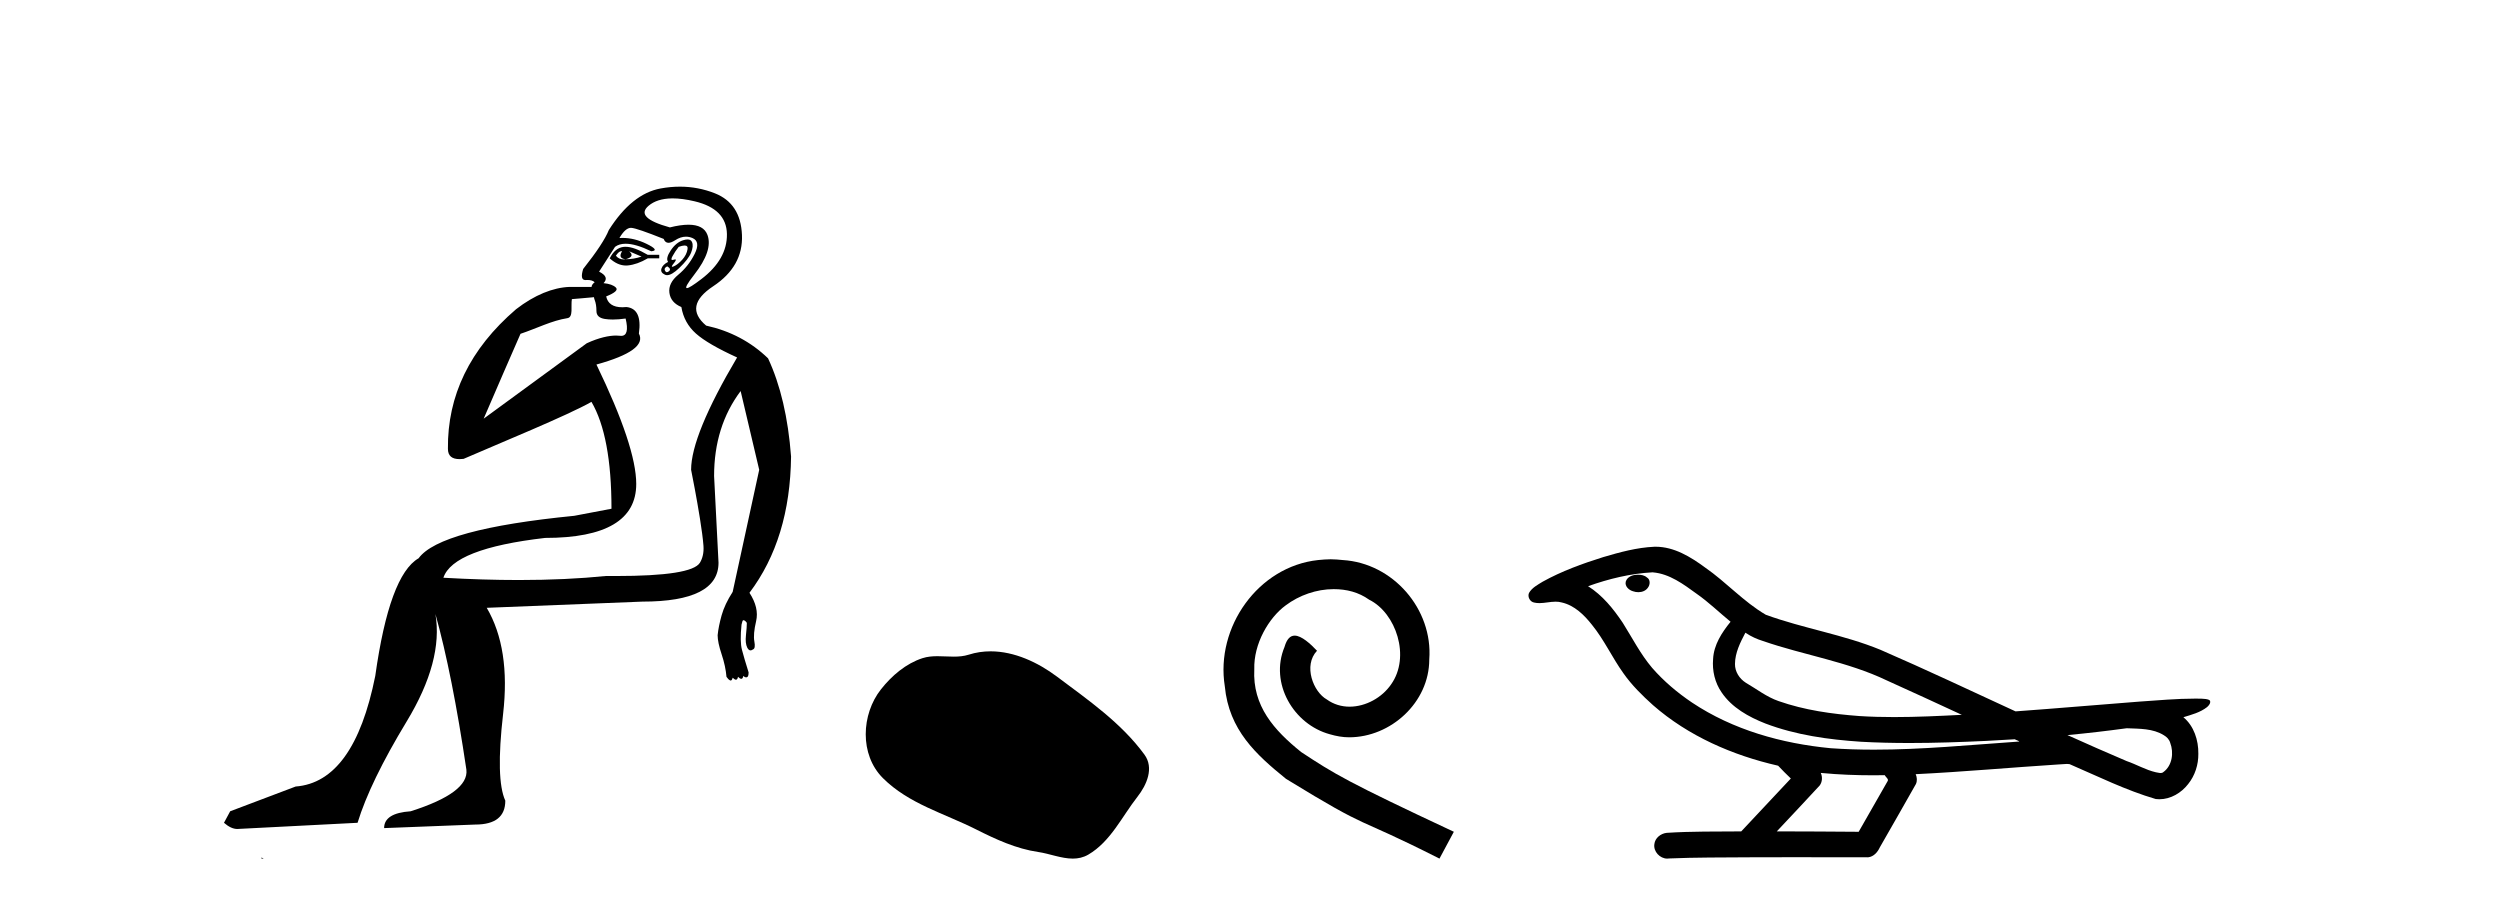 <?xml version='1.0' encoding='UTF-8' standalone='yes'?><svg xmlns='http://www.w3.org/2000/svg' xmlns:xlink='http://www.w3.org/1999/xlink' width='113.0' height='41.0' ><path d='M 28.083 11.353 C 28.085 11.353 28.086 11.353 28.088 11.353 C 28.098 11.353 28.108 11.355 28.118 11.358 C 27.985 11.572 28.038 11.692 28.278 11.718 C 28.572 11.638 28.625 11.518 28.438 11.358 L 28.438 11.358 C 28.625 11.438 28.812 11.518 28.998 11.598 C 28.758 11.678 28.518 11.718 28.278 11.718 C 28.247 11.723 28.217 11.725 28.188 11.725 C 28.044 11.725 27.927 11.67 27.838 11.558 C 27.93 11.421 28.011 11.353 28.083 11.353 ZM 28.273 11.155 C 28.247 11.155 28.223 11.156 28.198 11.158 C 27.932 11.185 27.719 11.358 27.559 11.678 C 27.799 11.894 28.044 12.002 28.295 12.002 C 28.322 12.002 28.35 12.001 28.378 11.998 C 28.658 11.971 28.958 11.865 29.278 11.678 L 29.798 11.678 L 29.798 11.518 L 29.278 11.518 C 28.867 11.277 28.533 11.155 28.276 11.155 C 28.275 11.155 28.274 11.155 28.273 11.155 ZM 30.943 11.097 C 31.049 11.097 31.094 11.151 31.078 11.258 C 31.051 11.432 30.971 11.591 30.838 11.738 C 30.704 11.885 30.578 11.985 30.458 12.038 C 30.426 12.052 30.402 12.059 30.387 12.059 C 30.346 12.059 30.37 12.005 30.458 11.898 C 30.552 11.783 30.572 11.725 30.518 11.725 C 30.504 11.725 30.483 11.729 30.458 11.738 C 30.432 11.747 30.411 11.751 30.394 11.751 C 30.334 11.751 30.335 11.693 30.398 11.578 C 30.478 11.431 30.571 11.291 30.677 11.158 C 30.787 11.118 30.875 11.098 30.94 11.097 C 30.941 11.097 30.942 11.097 30.943 11.097 ZM 30.158 12.038 C 30.291 12.118 30.318 12.191 30.238 12.258 C 30.202 12.288 30.169 12.303 30.141 12.303 C 30.108 12.303 30.08 12.281 30.058 12.238 C 30.018 12.158 30.051 12.091 30.158 12.038 ZM 31.075 10.823 C 31.02 10.823 30.954 10.835 30.878 10.859 C 30.664 10.925 30.478 11.078 30.318 11.318 C 30.158 11.558 30.118 11.731 30.198 11.838 C 30.038 11.918 29.938 12.018 29.898 12.138 C 29.858 12.258 29.911 12.351 30.058 12.418 C 30.087 12.431 30.119 12.438 30.154 12.438 C 30.292 12.438 30.474 12.331 30.697 12.118 C 30.977 11.852 31.158 11.618 31.238 11.418 C 31.318 11.218 31.331 11.058 31.277 10.938 C 31.244 10.863 31.179 10.825 31.084 10.823 C 31.081 10.823 31.078 10.823 31.075 10.823 ZM 30.404 8.967 C 30.695 8.967 31.027 9.011 31.397 9.099 C 32.357 9.326 32.843 9.819 32.857 10.578 C 32.87 11.338 32.484 12.018 31.697 12.618 C 31.343 12.888 31.127 13.023 31.049 13.023 C 30.952 13.023 31.062 12.821 31.377 12.418 C 31.95 11.685 32.15 11.085 31.977 10.619 C 31.863 10.311 31.577 10.157 31.119 10.157 C 30.884 10.157 30.604 10.197 30.278 10.279 C 29.211 9.985 28.892 9.659 29.318 9.299 C 29.571 9.086 29.918 8.975 30.36 8.968 C 30.374 8.968 30.389 8.967 30.404 8.967 ZM 26.848 13.433 C 26.85 13.471 26.861 13.512 26.879 13.558 C 26.932 13.691 26.959 13.858 26.959 14.058 C 26.959 14.258 27.085 14.377 27.338 14.417 C 27.448 14.434 27.568 14.443 27.699 14.443 C 27.873 14.443 28.066 14.428 28.278 14.398 L 28.278 14.398 C 28.403 14.92 28.335 15.181 28.077 15.181 C 28.058 15.181 28.039 15.18 28.018 15.177 C 27.967 15.17 27.91 15.167 27.847 15.167 C 27.533 15.167 27.077 15.258 26.519 15.517 L 21.862 18.924 C 22.507 17.419 23.07 16.136 23.527 15.088 C 24.253 14.846 24.948 14.487 25.647 14.381 C 25.926 14.339 25.794 13.834 25.849 13.52 C 25.92 13.519 26.48 13.464 26.848 13.433 ZM 28.518 10.298 C 28.519 10.298 28.521 10.298 28.522 10.298 C 28.528 10.298 28.533 10.298 28.538 10.299 C 28.712 10.312 29.198 10.479 29.998 10.799 C 30.042 10.916 30.115 10.975 30.215 10.975 C 30.297 10.975 30.398 10.936 30.517 10.859 C 30.683 10.751 30.845 10.698 31.005 10.698 C 31.104 10.698 31.201 10.718 31.297 10.758 C 31.551 10.865 31.584 11.105 31.397 11.479 C 31.211 11.852 30.964 12.165 30.658 12.418 C 30.351 12.671 30.218 12.944 30.257 13.237 C 30.297 13.531 30.478 13.744 30.798 13.878 C 30.878 14.357 31.097 14.757 31.457 15.077 C 31.817 15.397 32.437 15.757 33.317 16.157 C 31.931 18.503 31.238 20.195 31.238 21.235 C 31.238 21.235 31.31 21.594 31.404 22.096 C 31.551 22.887 31.75 24.031 31.797 24.674 C 31.82 24.993 31.749 25.25 31.637 25.434 C 31.391 25.838 30.123 26.036 27.844 26.036 C 27.7 26.036 27.551 26.035 27.399 26.034 C 26.195 26.156 24.879 26.217 23.449 26.217 C 22.377 26.217 21.241 26.182 20.041 26.114 C 20.334 25.234 21.867 24.634 24.64 24.314 C 27.386 24.314 28.758 23.501 28.758 21.875 C 28.758 20.755 28.158 18.956 26.959 16.477 C 28.505 16.05 29.145 15.584 28.878 15.077 C 28.985 14.331 28.798 13.931 28.319 13.878 C 28.252 13.884 28.189 13.888 28.129 13.888 C 27.712 13.888 27.469 13.724 27.399 13.398 C 27.799 13.238 27.945 13.104 27.838 12.998 C 27.732 12.891 27.545 12.825 27.279 12.798 C 27.465 12.611 27.398 12.438 27.079 12.278 L 27.799 11.158 C 27.924 11.064 28.083 11.017 28.278 11.017 C 28.581 11.017 28.967 11.131 29.438 11.358 C 29.704 11.332 29.631 11.218 29.218 11.018 C 28.854 10.842 28.494 10.754 28.14 10.754 C 28.092 10.754 28.045 10.755 27.998 10.758 C 28.177 10.451 28.351 10.298 28.518 10.298 ZM 30.732 8.437 C 30.446 8.437 30.155 8.464 29.858 8.519 C 28.991 8.679 28.212 9.305 27.519 10.398 C 27.359 10.798 26.972 11.385 26.359 12.158 C 26.256 12.492 26.29 12.658 26.459 12.658 C 26.466 12.658 26.472 12.658 26.479 12.658 C 26.506 12.656 26.531 12.655 26.556 12.655 C 26.703 12.655 26.81 12.689 26.879 12.758 C 26.79 12.824 26.743 12.896 26.737 12.971 L 25.748 12.968 C 24.995 12.995 24.158 13.333 23.325 13.978 C 21.229 15.778 20.22 17.894 20.246 20.286 C 20.246 20.609 20.43 20.752 20.772 20.752 C 20.828 20.752 20.888 20.748 20.953 20.741 C 22.498 20.068 25.66 18.777 26.734 18.164 C 27.337 19.195 27.639 20.806 27.639 22.995 L 25.959 23.314 C 21.907 23.714 19.561 24.354 18.921 25.234 C 18.042 25.74 17.388 27.513 16.962 30.552 C 16.322 33.751 15.122 35.417 13.363 35.551 L 10.404 36.67 L 10.124 37.19 C 10.337 37.376 10.537 37.47 10.724 37.47 L 16.162 37.19 C 16.536 35.964 17.275 34.438 18.381 32.611 C 19.488 30.785 19.921 29.166 19.681 27.753 L 19.681 27.753 C 20.188 29.566 20.654 31.912 21.081 34.791 C 21.161 35.484 20.321 36.111 18.561 36.67 C 17.762 36.724 17.362 36.977 17.362 37.43 L 21.48 37.27 C 22.387 37.27 22.84 36.91 22.84 36.19 C 22.547 35.55 22.513 34.244 22.74 32.272 C 22.967 30.299 22.72 28.699 22 27.473 L 29.038 27.193 C 31.331 27.193 32.477 26.607 32.477 25.434 L 32.277 21.515 C 32.277 20.022 32.677 18.742 33.477 17.676 L 34.316 21.235 L 33.117 26.753 C 32.877 27.127 32.71 27.48 32.617 27.813 C 32.524 28.146 32.463 28.446 32.437 28.713 C 32.437 28.926 32.497 29.212 32.617 29.572 C 32.737 29.932 32.81 30.272 32.837 30.592 C 32.89 30.672 32.944 30.725 32.997 30.752 C 33.008 30.757 33.018 30.76 33.027 30.76 C 33.066 30.76 33.095 30.718 33.117 30.632 C 33.177 30.693 33.227 30.723 33.265 30.723 C 33.312 30.723 33.342 30.679 33.357 30.592 C 33.417 30.653 33.467 30.683 33.506 30.683 C 33.552 30.683 33.582 30.64 33.597 30.552 C 33.639 30.595 33.682 30.616 33.725 30.616 C 33.735 30.616 33.746 30.615 33.757 30.612 C 33.81 30.599 33.837 30.526 33.837 30.392 C 33.703 29.966 33.603 29.626 33.537 29.373 C 33.47 29.119 33.464 28.739 33.517 28.233 C 33.544 28.099 33.57 28.033 33.597 28.033 C 33.65 28.033 33.703 28.073 33.757 28.153 C 33.757 28.286 33.743 28.473 33.717 28.713 C 33.69 28.953 33.71 29.139 33.776 29.273 C 33.818 29.356 33.868 29.398 33.925 29.398 C 33.959 29.398 33.996 29.383 34.036 29.353 C 34.116 29.326 34.137 29.206 34.097 28.993 C 34.057 28.779 34.083 28.473 34.177 28.073 C 34.27 27.673 34.17 27.247 33.876 26.794 C 35.103 25.167 35.729 23.114 35.756 20.635 C 35.623 18.876 35.276 17.396 34.716 16.197 C 33.943 15.45 33.01 14.957 31.917 14.717 C 31.224 14.131 31.331 13.538 32.237 12.938 C 33.144 12.338 33.577 11.565 33.537 10.619 C 33.497 9.672 33.09 9.046 32.317 8.739 C 31.81 8.538 31.282 8.437 30.735 8.437 C 30.734 8.437 30.733 8.437 30.732 8.437 ZM 11.818 38.759 C 11.816 38.775 11.819 38.793 11.818 38.809 C 11.828 38.809 11.836 38.809 11.844 38.809 C 11.863 38.809 11.876 38.809 11.895 38.809 C 11.902 38.809 11.91 38.809 11.919 38.809 C 11.89 38.787 11.846 38.78 11.818 38.759 Z' style='fill:#000000;stroke:none' /><path d='M 44.775 29.44 C 44.444 29.44 44.112 29.487 43.784 29.592 C 43.563 29.662 43.337 29.68 43.108 29.68 C 42.864 29.68 42.617 29.66 42.374 29.66 C 42.145 29.66 41.92 29.678 41.701 29.748 C 40.95 29.99 40.305 30.542 39.818 31.16 C 38.932 32.284 38.842 34.108 39.908 35.171 C 41.072 36.334 42.695 36.77 44.121 37.49 C 45.014 37.94 45.93 38.364 46.927 38.51 C 47.435 38.584 47.972 38.809 48.491 38.809 C 48.73 38.809 48.964 38.761 49.191 38.629 C 50.204 38.036 50.711 36.909 51.413 36.014 C 51.836 35.475 52.169 34.71 51.729 34.108 C 50.68 32.673 49.185 31.641 47.773 30.582 C 46.914 29.939 45.851 29.44 44.775 29.44 Z' style='fill:#000000;stroke:none' /><path d='M 60.144 25.279 C 59.956 25.279 59.769 25.297 59.581 25.314 C 56.864 25.604 54.934 28.354 55.361 31.019 C 55.549 33.001 56.779 34.111 58.129 35.205 C 62.143 37.665 61.016 36.759 65.064 38.809 L 65.714 37.596 C 60.896 35.341 60.315 34.983 58.812 33.992 C 57.582 33.001 56.608 31.908 56.694 30.251 C 56.659 29.106 57.343 27.927 58.112 27.364 C 58.726 26.902 59.512 26.629 60.281 26.629 C 60.862 26.629 61.409 26.766 61.887 27.107 C 63.1 27.705 63.766 29.687 62.878 30.934 C 62.468 31.532 61.733 31.942 60.999 31.942 C 60.64 31.942 60.281 31.839 59.974 31.617 C 59.359 31.276 58.897 30.08 59.529 29.414 C 59.239 29.106 58.829 28.73 58.521 28.73 C 58.317 28.73 58.163 28.884 58.06 29.243 C 57.377 30.883 58.47 32.745 60.11 33.189 C 60.401 33.274 60.691 33.326 60.981 33.326 C 62.861 33.326 64.603 31.754 64.603 29.807 C 64.774 27.534 62.963 25.45 60.691 25.314 C 60.52 25.297 60.332 25.279 60.144 25.279 Z' style='fill:#000000;stroke:none' /><path d='M 74.043 25.978 C 74.031 25.978 74.018 25.978 74.006 25.979 C 73.796 25.98 73.552 26.069 73.485 26.287 C 73.43 26.499 73.631 26.678 73.818 26.727 C 73.891 26.753 73.972 26.767 74.052 26.767 C 74.222 26.767 74.391 26.704 74.489 26.558 C 74.59 26.425 74.602 26.192 74.439 26.1 C 74.332 26.003 74.184 25.978 74.043 25.978 ZM 78.892 28.597 L 78.906 28.606 L 78.916 28.613 C 79.153 28.771 79.414 28.89 79.688 28.974 C 81.537 29.614 83.509 29.904 85.284 30.756 C 86.417 31.266 87.546 31.788 88.674 32.31 C 87.656 32.362 86.635 32.412 85.615 32.412 C 85.09 32.412 84.565 32.399 84.04 32.365 C 82.805 32.273 81.562 32.1 80.392 31.689 C 79.852 31.503 79.397 31.142 78.909 30.859 C 78.621 30.676 78.416 30.358 78.421 30.011 C 78.425 29.504 78.661 29.036 78.892 28.597 ZM 74.694 25.869 L 74.711 25.871 L 74.713 25.871 C 75.466 25.936 76.092 26.406 76.685 26.836 C 77.231 27.217 77.707 27.682 78.222 28.103 C 77.829 28.588 77.463 29.144 77.432 29.788 C 77.387 30.315 77.512 30.857 77.815 31.294 C 78.279 31.984 79.039 32.405 79.797 32.703 C 81.173 33.226 82.649 33.43 84.112 33.527 C 84.844 33.568 85.577 33.584 86.311 33.584 C 87.466 33.584 88.622 33.543 89.775 33.489 C 90.207 33.468 90.637 33.443 91.068 33.415 C 91.114 33.449 91.367 33.521 91.227 33.521 C 91.225 33.521 91.223 33.521 91.22 33.521 C 89.052 33.671 86.878 33.885 84.704 33.885 C 84.05 33.885 83.396 33.865 82.742 33.819 C 80.537 33.607 78.333 32.993 76.477 31.754 C 75.816 31.308 75.201 30.79 74.676 30.187 C 74.152 29.569 73.778 28.835 73.348 28.15 C 72.924 27.516 72.432 26.907 71.781 26.496 C 72.718 26.162 73.697 25.923 74.694 25.869 ZM 96.125 32.917 L 96.137 32.917 C 96.702 32.942 97.312 32.922 97.807 33.233 C 97.94 33.31 98.052 33.425 98.094 33.578 C 98.263 34.022 98.187 34.61 97.78 34.901 C 97.744 34.931 97.704 34.941 97.661 34.941 C 97.589 34.941 97.511 34.913 97.442 34.906 C 96.982 34.8 96.57 34.552 96.123 34.4 C 95.227 34.018 94.336 33.627 93.448 33.226 C 94.343 33.143 95.236 33.038 96.125 32.917 ZM 82.299 34.936 C 82.318 34.937 82.337 34.939 82.356 34.941 C 83.122 35.013 83.891 35.043 84.66 35.043 C 84.838 35.043 85.016 35.041 85.194 35.038 C 85.228 35.126 85.378 35.208 85.324 35.301 C 84.887 36.066 84.449 36.831 84.012 37.597 C 82.778 37.586 81.545 37.581 80.311 37.578 C 80.957 36.886 81.611 36.202 82.25 35.504 C 82.37 35.343 82.382 35.116 82.299 34.936 ZM 74.832 24.712 C 74.813 24.712 74.794 24.712 74.775 24.713 C 73.984 24.749 73.214 24.96 72.46 25.183 C 71.522 25.478 70.588 25.815 69.728 26.293 C 69.503 26.433 69.244 26.565 69.11 26.803 C 69.036 26.977 69.153 27.2 69.341 27.235 C 69.42 27.254 69.5 27.261 69.58 27.261 C 69.824 27.261 70.069 27.196 70.313 27.196 C 70.406 27.196 70.498 27.205 70.589 27.231 C 71.164 27.36 71.605 27.795 71.958 28.243 C 72.507 28.917 72.87 29.722 73.376 30.428 C 73.755 30.969 74.226 31.433 74.716 31.873 C 76.314 33.271 78.312 34.141 80.371 34.61 C 80.554 34.811 80.752 34.998 80.946 35.188 C 80.199 35.985 79.451 36.782 78.704 37.579 C 77.579 37.589 76.452 37.572 75.33 37.645 C 75.062 37.677 74.808 37.877 74.777 38.155 C 74.727 38.49 75.028 38.809 75.359 38.809 C 75.388 38.809 75.417 38.807 75.447 38.802 C 76.654 38.751 77.863 38.76 79.071 38.75 C 79.723 38.747 80.374 38.746 81.025 38.746 C 82.164 38.746 83.303 38.749 84.441 38.75 C 84.691 38.723 84.87 38.516 84.968 38.3 C 85.511 37.345 86.064 36.394 86.601 35.435 C 86.664 35.295 86.65 35.13 86.589 34.993 C 88.745 34.887 90.894 34.691 93.048 34.553 C 93.172 34.553 93.3 34.53 93.424 34.53 C 93.464 34.53 93.504 34.532 93.544 34.539 C 94.829 35.093 96.092 35.721 97.439 36.116 C 97.494 36.123 97.55 36.126 97.604 36.126 C 98.115 36.126 98.597 35.838 98.904 35.44 C 99.214 35.055 99.371 34.562 99.365 34.069 C 99.373 33.459 99.168 32.816 98.689 32.418 C 99.059 32.306 99.451 32.203 99.759 31.961 C 99.838 31.893 99.935 31.779 99.891 31.668 C 99.79 31.576 99.632 31.598 99.505 31.58 C 99.412 31.578 99.319 31.577 99.226 31.577 C 98.381 31.577 97.537 31.656 96.694 31.713 C 94.829 31.856 92.967 32.019 91.102 32.154 C 89.07 31.217 87.045 30.26 84.994 29.37 C 83.321 28.682 81.512 28.406 79.816 27.788 C 78.809 27.2 78.026 26.312 77.069 25.651 C 76.415 25.17 75.671 24.712 74.832 24.712 Z' style='fill:#000000;stroke:none' /></svg>